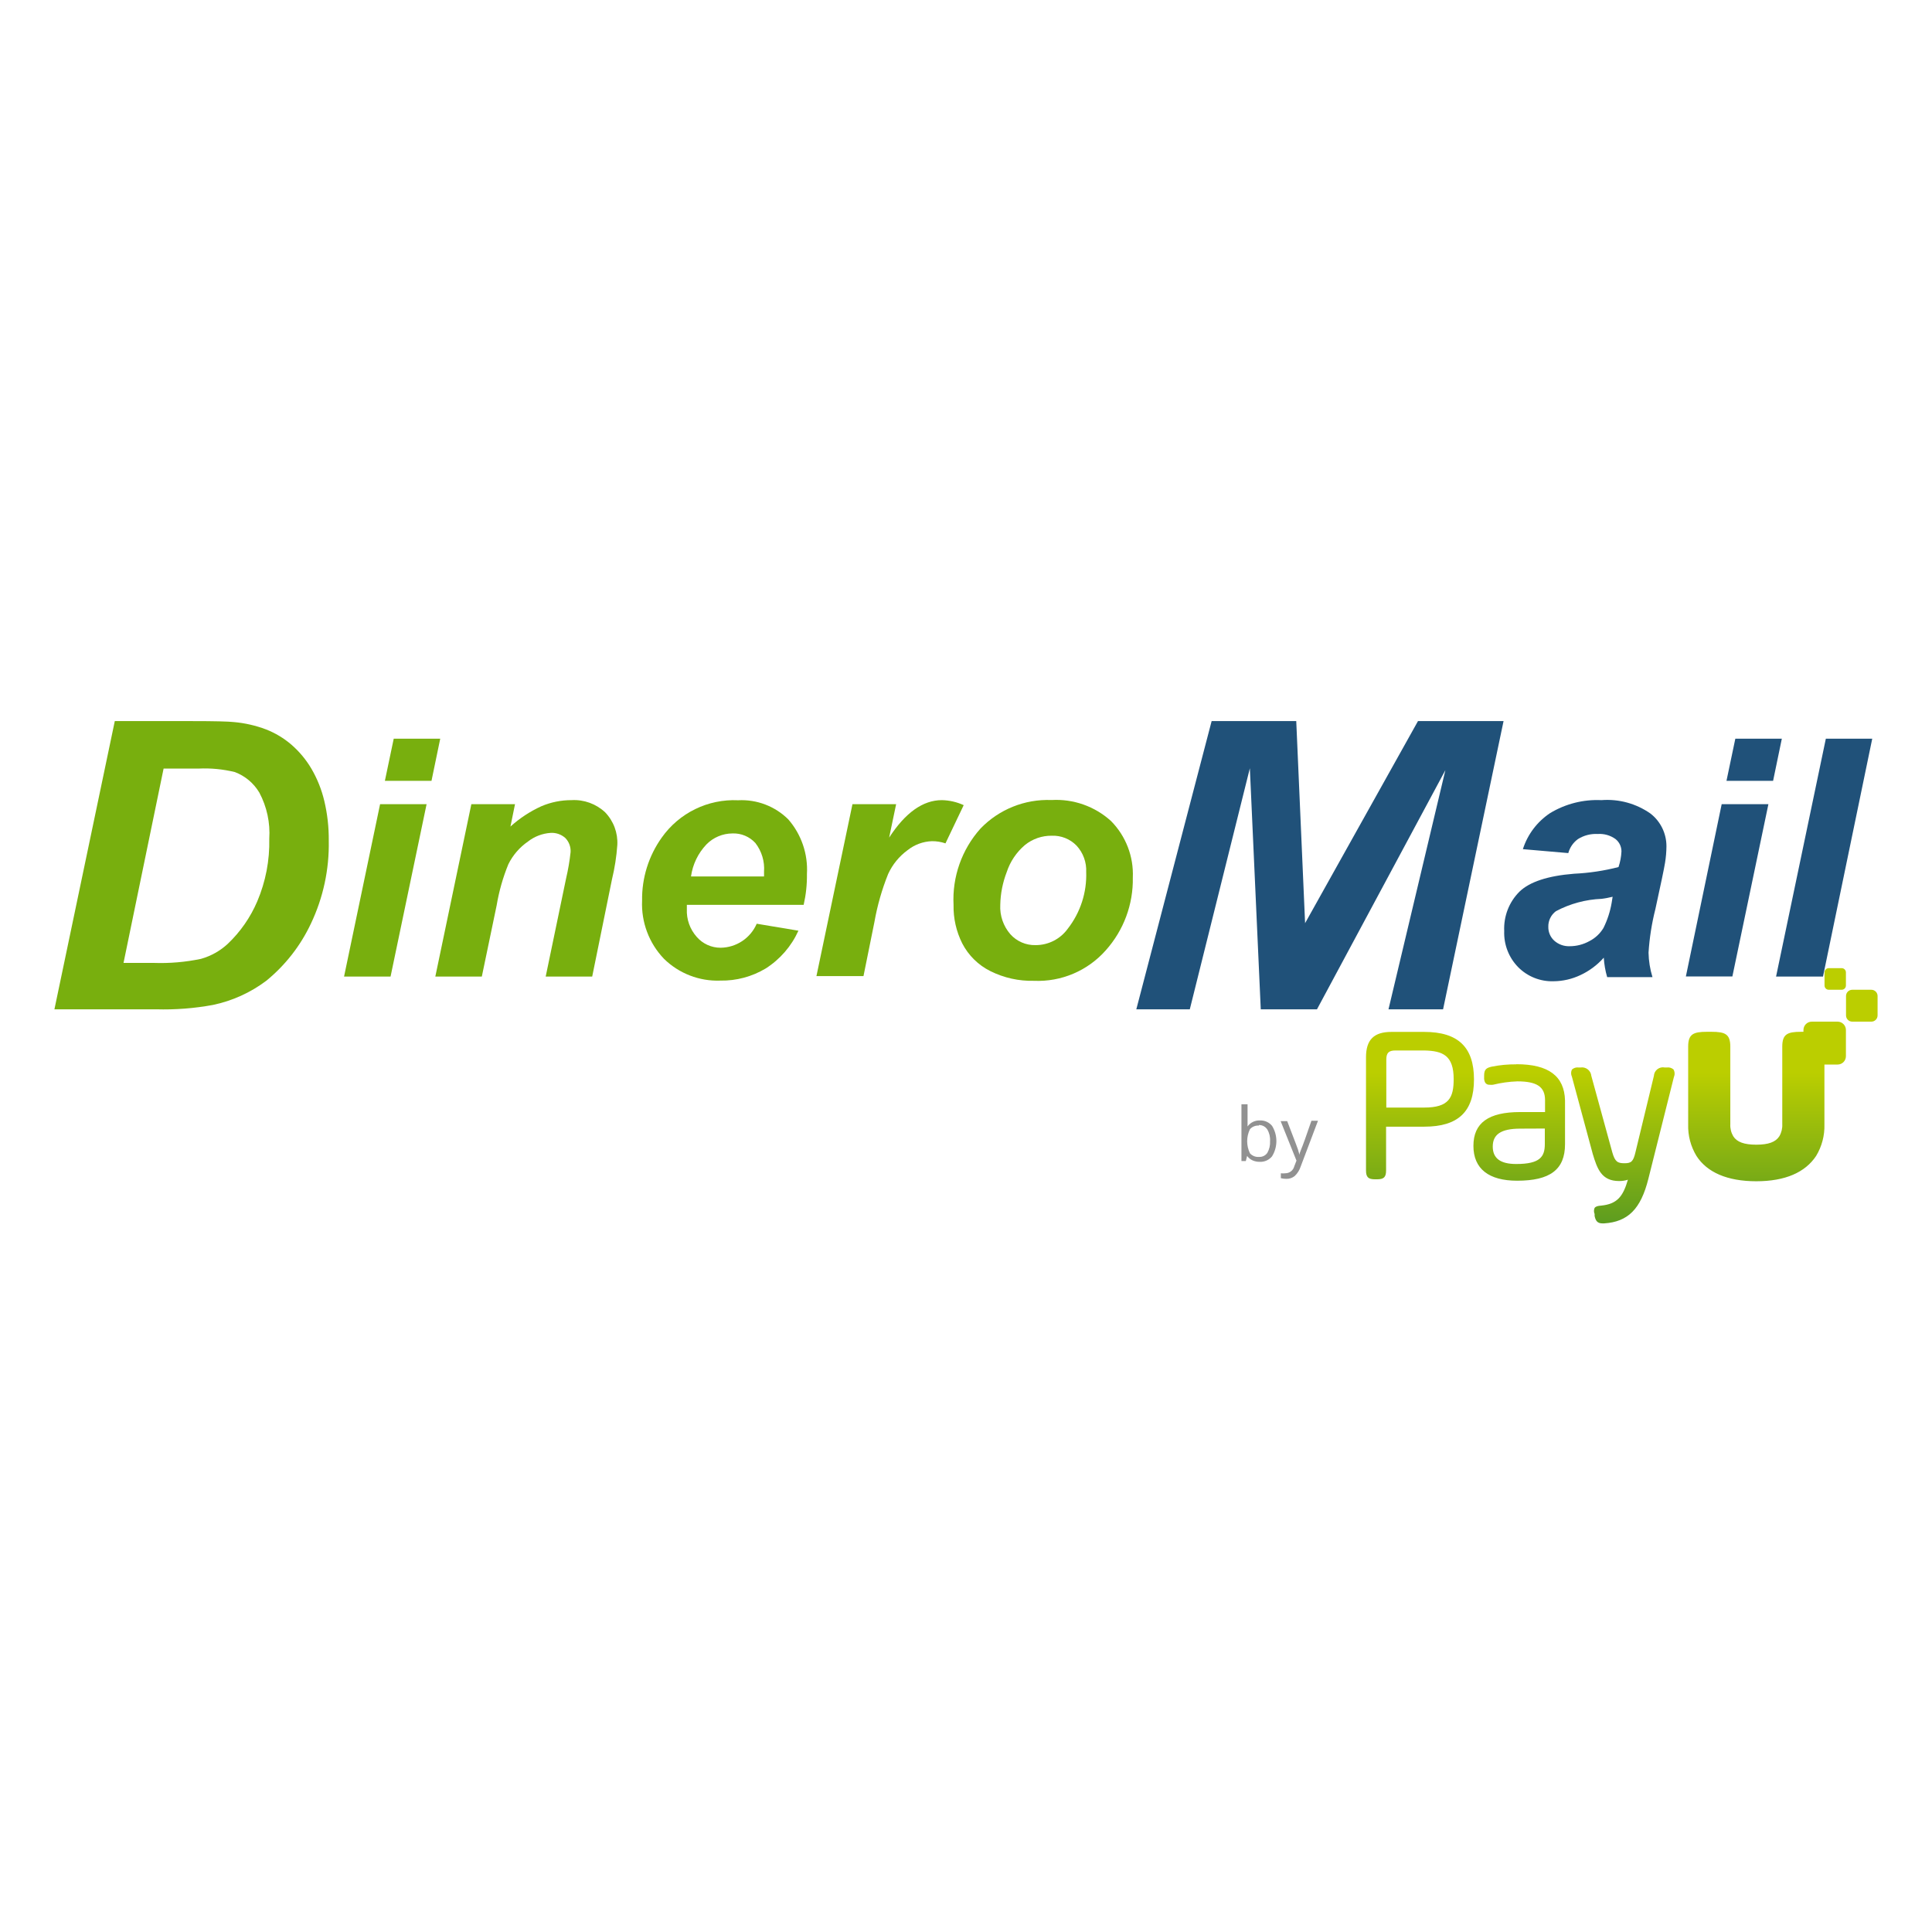 <svg width="142" height="142" viewBox="0 0 142 142" fill="none" xmlns="http://www.w3.org/2000/svg">
<path d="M4 74.183L8.437 53H14.15C15.755 53 16.771 53.024 17.199 53.072C18.004 53.143 18.795 53.324 19.55 53.61C20.236 53.877 20.871 54.26 21.428 54.741C22.006 55.245 22.499 55.838 22.888 56.498C23.319 57.236 23.638 58.034 23.835 58.865C24.064 59.825 24.174 60.808 24.164 61.794C24.205 63.895 23.757 65.978 22.856 67.876C22.089 69.51 20.965 70.949 19.567 72.089C18.407 72.96 17.07 73.565 15.651 73.862C14.272 74.116 12.871 74.223 11.47 74.183H4ZM9.079 70.773H11.294C12.46 70.814 13.626 70.715 14.768 70.476C15.505 70.269 16.181 69.89 16.742 69.369C17.67 68.487 18.407 67.425 18.909 66.248C19.527 64.795 19.828 63.228 19.791 61.65C19.868 60.473 19.616 59.297 19.061 58.256C18.65 57.563 18.017 57.032 17.264 56.747C16.39 56.533 15.49 56.447 14.592 56.49H12.024L9.079 70.773Z" fill="#78AF0E"/>
<path d="M27.936 59.106H31.354L28.706 71.776H25.288L27.936 59.106ZM28.939 54.292H32.357L31.715 57.389H28.289L28.939 54.292Z" fill="#78AF0E"/>
<path d="M34.644 59.106H37.853L37.517 60.751C38.193 60.14 38.958 59.637 39.787 59.259C40.49 58.959 41.246 58.806 42.01 58.809C42.918 58.758 43.808 59.08 44.473 59.7C45.095 60.342 45.421 61.215 45.372 62.107C45.312 62.959 45.181 63.805 44.979 64.635L43.526 71.776H40.108L41.609 64.554C41.758 63.92 41.868 63.277 41.938 62.629C41.96 62.245 41.82 61.869 41.553 61.594C41.259 61.33 40.872 61.194 40.477 61.216C39.87 61.255 39.288 61.476 38.808 61.85C38.193 62.275 37.695 62.849 37.364 63.519C36.967 64.49 36.678 65.502 36.505 66.536L35.414 71.776H31.996L34.644 59.106Z" fill="#78AF0E"/>
<path d="M59.068 66.504H50.483C50.483 66.641 50.483 66.745 50.483 66.817C50.449 67.565 50.708 68.296 51.205 68.856C51.645 69.367 52.287 69.66 52.962 69.658C54.118 69.645 55.159 68.954 55.618 67.893L58.683 68.406C58.168 69.546 57.332 70.511 56.276 71.183C55.271 71.785 54.117 72.094 52.946 72.073C51.401 72.132 49.901 71.551 48.798 70.468C47.702 69.321 47.122 67.776 47.193 66.192C47.168 64.534 47.674 62.912 48.637 61.562C49.918 59.748 52.036 58.713 54.254 58.818C55.625 58.746 56.962 59.256 57.937 60.222C58.901 61.328 59.393 62.769 59.309 64.234C59.32 64.998 59.239 65.76 59.068 66.504ZM56.156 64.418C56.156 64.266 56.156 64.153 56.156 64.073C56.212 63.316 55.986 62.564 55.522 61.963C55.09 61.489 54.47 61.23 53.829 61.257C53.113 61.261 52.429 61.55 51.927 62.059C51.309 62.707 50.911 63.532 50.788 64.418H56.156Z" fill="#78AF0E"/>
<path d="M62.655 59.106H65.865L65.351 61.562C66.544 59.727 67.836 58.809 69.227 58.809C69.781 58.82 70.328 58.946 70.831 59.178L69.491 61.987C69.171 61.876 68.835 61.822 68.496 61.826C67.841 61.849 67.211 62.082 66.699 62.492C66.085 62.943 65.597 63.542 65.279 64.234C64.82 65.375 64.481 66.561 64.268 67.772L63.465 71.744H60.007L62.655 59.106Z" fill="#78AF0E"/>
<path d="M70.085 66.513C69.979 64.452 70.691 62.433 72.067 60.896C73.427 59.485 75.325 58.723 77.283 58.801C78.888 58.707 80.464 59.262 81.656 60.342C82.747 61.443 83.328 62.95 83.261 64.498C83.299 66.47 82.587 68.382 81.271 69.85C79.94 71.353 78.004 72.175 75.999 72.089C74.887 72.117 73.785 71.872 72.789 71.375C71.904 70.934 71.182 70.223 70.727 69.345C70.285 68.467 70.065 67.495 70.085 66.513ZM79.834 64.105C79.87 63.387 79.616 62.684 79.128 62.155C78.65 61.662 77.985 61.397 77.299 61.425C76.584 61.416 75.889 61.658 75.333 62.107C74.711 62.634 74.247 63.323 73.993 64.097C73.696 64.866 73.535 65.681 73.519 66.504C73.477 67.292 73.742 68.066 74.258 68.663C74.73 69.191 75.411 69.485 76.119 69.465C77.053 69.467 77.931 69.019 78.478 68.262C79.41 67.069 79.89 65.585 79.834 64.073V64.105Z" fill="#78AF0E"/>
<path d="M96.797 74.183H92.665L91.863 56.466L87.449 74.183H83.518L89.054 53H95.273L95.923 67.852L104.22 53H110.51L106.065 74.183H102.053L106.234 56.603L96.797 74.183Z" fill="#205179"/>
<path d="M115.268 62.701L111.93 62.412C112.276 61.329 112.981 60.395 113.928 59.764C115.062 59.079 116.375 58.746 117.699 58.809C118.981 58.709 120.258 59.058 121.31 59.797C122.053 60.374 122.485 61.263 122.482 62.204C122.479 62.612 122.444 63.02 122.377 63.423C122.308 63.851 122.072 64.98 121.671 66.809C121.403 67.861 121.234 68.936 121.166 70.019C121.178 70.629 121.275 71.234 121.455 71.816H118.125C117.989 71.351 117.906 70.872 117.876 70.388C117.395 70.93 116.808 71.368 116.151 71.672C115.536 71.962 114.865 72.116 114.185 72.121C113.212 72.152 112.27 71.777 111.585 71.086C110.892 70.379 110.521 69.419 110.558 68.43C110.507 67.35 110.915 66.297 111.681 65.534C112.43 64.811 113.768 64.373 115.693 64.218C116.796 64.167 117.89 64.003 118.959 63.728C119.084 63.358 119.157 62.971 119.176 62.581C119.178 62.224 119.015 61.886 118.734 61.666C118.355 61.394 117.892 61.263 117.426 61.297C116.915 61.269 116.407 61.401 115.974 61.674C115.629 61.926 115.38 62.288 115.268 62.701ZM118.526 65.911C118.262 65.977 117.994 66.028 117.723 66.063C116.549 66.109 115.4 66.419 114.361 66.97C113.996 67.24 113.787 67.671 113.8 68.125C113.793 68.509 113.95 68.877 114.233 69.136C114.543 69.414 114.948 69.561 115.364 69.546C115.875 69.547 116.378 69.417 116.825 69.168C117.25 68.95 117.606 68.616 117.852 68.206C118.142 67.623 118.345 67.001 118.454 66.36L118.526 65.911Z" fill="#205179"/>
<path d="M126.542 59.106H129.976L127.328 71.768H123.91L126.542 59.106ZM127.545 54.292H130.963L130.321 57.389H126.895L127.545 54.292Z" fill="#205179"/>
<path d="M130.539 71.776L134.198 54.292H137.608L133.989 71.776H130.539Z" fill="#205179"/>
<path d="M137.542 72.747H136.139C135.886 72.747 135.681 72.952 135.681 73.205V74.632C135.681 74.885 135.886 75.09 136.139 75.09H137.542C137.795 75.09 138 74.885 138 74.632V73.205C138 72.952 137.795 72.747 137.542 72.747Z" fill="#BBCE00"/>
<path d="M135.361 71.158H134.413C134.241 71.158 134.101 71.298 134.101 71.471V72.434C134.101 72.607 134.241 72.747 134.413 72.747H135.361C135.533 72.747 135.673 72.607 135.673 72.434V71.471C135.673 71.298 135.533 71.158 135.361 71.158Z" fill="#BBCE00"/>
<path d="M104.677 75.844H102.269C100.978 75.844 100.4 76.422 100.4 77.714V86.019C100.4 86.516 100.56 86.677 101.058 86.677H101.218C101.716 86.677 101.876 86.516 101.876 86.019V82.809H104.685C107.18 82.809 108.336 81.702 108.336 79.335C108.336 76.968 107.172 75.844 104.677 75.844ZM106.843 79.319C106.843 80.675 106.498 81.405 104.677 81.405H101.892V77.874C101.892 77.393 102.069 77.209 102.558 77.209H104.701C106.049 77.241 106.843 77.578 106.843 79.311V79.319ZM111.441 78.228C110.84 78.222 110.241 78.278 109.652 78.396C109.25 78.484 109.082 78.597 109.082 79.054V79.182C109.07 79.319 109.098 79.455 109.162 79.576C109.234 79.68 109.356 79.739 109.483 79.728C109.566 79.738 109.649 79.738 109.732 79.728C110.318 79.584 110.918 79.5 111.521 79.479C112.965 79.479 113.559 79.88 113.559 80.859V81.734H111.738C109.395 81.734 108.295 82.536 108.295 84.222C108.295 85.906 109.427 86.781 111.505 86.781C113.912 86.781 115.028 85.979 115.028 84.093V80.883C114.979 79.094 113.824 78.219 111.449 78.219L111.441 78.228ZM113.543 82.946V84.085C113.543 85.016 113.198 85.553 111.441 85.553C110.277 85.553 109.716 85.136 109.716 84.27C109.716 83.403 110.285 82.954 111.738 82.954L113.543 82.946ZM123.036 79.134L121.15 86.653C120.596 88.859 119.657 89.806 117.9 89.918H117.772C117.395 89.918 117.274 89.71 117.202 89.373V89.228C117.14 89.085 117.14 88.922 117.202 88.779C117.29 88.667 117.443 88.627 117.684 88.611C118.863 88.49 119.288 87.945 119.649 86.709C119.439 86.775 119.22 86.808 118.999 86.805C117.708 86.805 117.395 85.906 117.066 84.815L115.533 79.134C115.455 78.969 115.455 78.778 115.533 78.613C115.667 78.489 115.85 78.433 116.031 78.46H116.159C116.349 78.428 116.543 78.477 116.695 78.594C116.847 78.711 116.944 78.887 116.961 79.078L118.502 84.695C118.703 85.401 118.903 85.497 119.401 85.497C119.898 85.497 120.043 85.369 120.203 84.695L121.559 79.078C121.569 78.884 121.664 78.703 121.818 78.584C121.972 78.465 122.171 78.42 122.362 78.46H122.506C122.685 78.433 122.867 78.486 123.003 78.605C123.093 78.764 123.108 78.955 123.044 79.126L123.036 79.134ZM134.093 76.936V82.641C134.117 83.456 133.905 84.262 133.483 84.96C132.68 86.171 131.212 86.821 129.086 86.821C126.959 86.821 125.467 86.171 124.688 84.96C124.266 84.262 124.054 83.456 124.079 82.641V76.928C124.079 76.005 124.456 75.836 125.467 75.836H125.788C126.799 75.836 127.176 76.005 127.176 76.928V79.568C127.176 79.568 127.176 79.568 127.176 79.616V82.625C127.16 82.936 127.235 83.246 127.393 83.515C127.665 83.941 128.195 84.133 129.086 84.133C129.976 84.133 130.506 83.941 130.779 83.515C130.936 83.246 131.011 82.936 130.995 82.625V79.624C130.995 79.624 130.995 79.624 130.995 79.576V76.928C130.995 76.005 131.372 75.836 132.383 75.836H132.704C133.723 75.844 134.093 76.013 134.093 76.928V76.936Z" fill="url(#paint0_linear_413_2541)"/>
<g style="mix-blend-mode:multiply">
<path d="M135.059 75.09H133.166C132.827 75.09 132.552 75.365 132.552 75.704V77.629C132.552 77.969 132.827 78.243 133.166 78.243H135.059C135.398 78.243 135.673 77.969 135.673 77.629V75.704C135.673 75.365 135.398 75.09 135.059 75.09Z" fill="#BBCE00"/>
</g>
<path d="M92.593 82.352C92.938 82.334 93.27 82.48 93.492 82.745C93.92 83.433 93.92 84.304 93.492 84.992C93.273 85.26 92.939 85.409 92.593 85.393C92.411 85.396 92.231 85.361 92.063 85.288C91.903 85.216 91.764 85.103 91.662 84.959L91.566 85.337H91.245V81.164H91.694V82.183C91.694 82.413 91.694 82.616 91.694 82.793C91.901 82.505 92.238 82.339 92.593 82.352ZM92.529 82.729C92.28 82.71 92.037 82.808 91.871 82.993C91.598 83.553 91.598 84.207 91.871 84.767C92.039 84.955 92.286 85.053 92.537 85.032C92.778 85.046 93.009 84.934 93.147 84.735C93.296 84.474 93.365 84.176 93.347 83.876C93.369 83.576 93.299 83.277 93.147 83.018C93.012 82.808 92.778 82.683 92.529 82.689V82.729Z" fill="#919191"/>
<path d="M94.125 82.4H94.607L95.249 84.077C95.355 84.338 95.443 84.606 95.513 84.879C95.513 84.788 95.562 84.633 95.658 84.414C95.754 84.195 95.998 83.515 96.388 82.376H96.87L95.602 85.73C95.516 85.999 95.365 86.241 95.16 86.436C94.986 86.577 94.767 86.651 94.543 86.644C94.407 86.644 94.273 86.627 94.141 86.596V86.235C94.251 86.247 94.361 86.247 94.47 86.235C94.781 86.234 95.052 86.023 95.128 85.722L95.289 85.305L94.125 82.4Z" fill="#919191"/>
<defs>
<linearGradient id="paint0_linear_413_2541" x1="117.242" y1="78.813" x2="117.242" y2="93.144" gradientUnits="userSpaceOnUse">
<stop stop-color="#BBCE00"/>
<stop offset="1" stop-color="#428E29"/>
</linearGradient>
</defs>
</svg>

